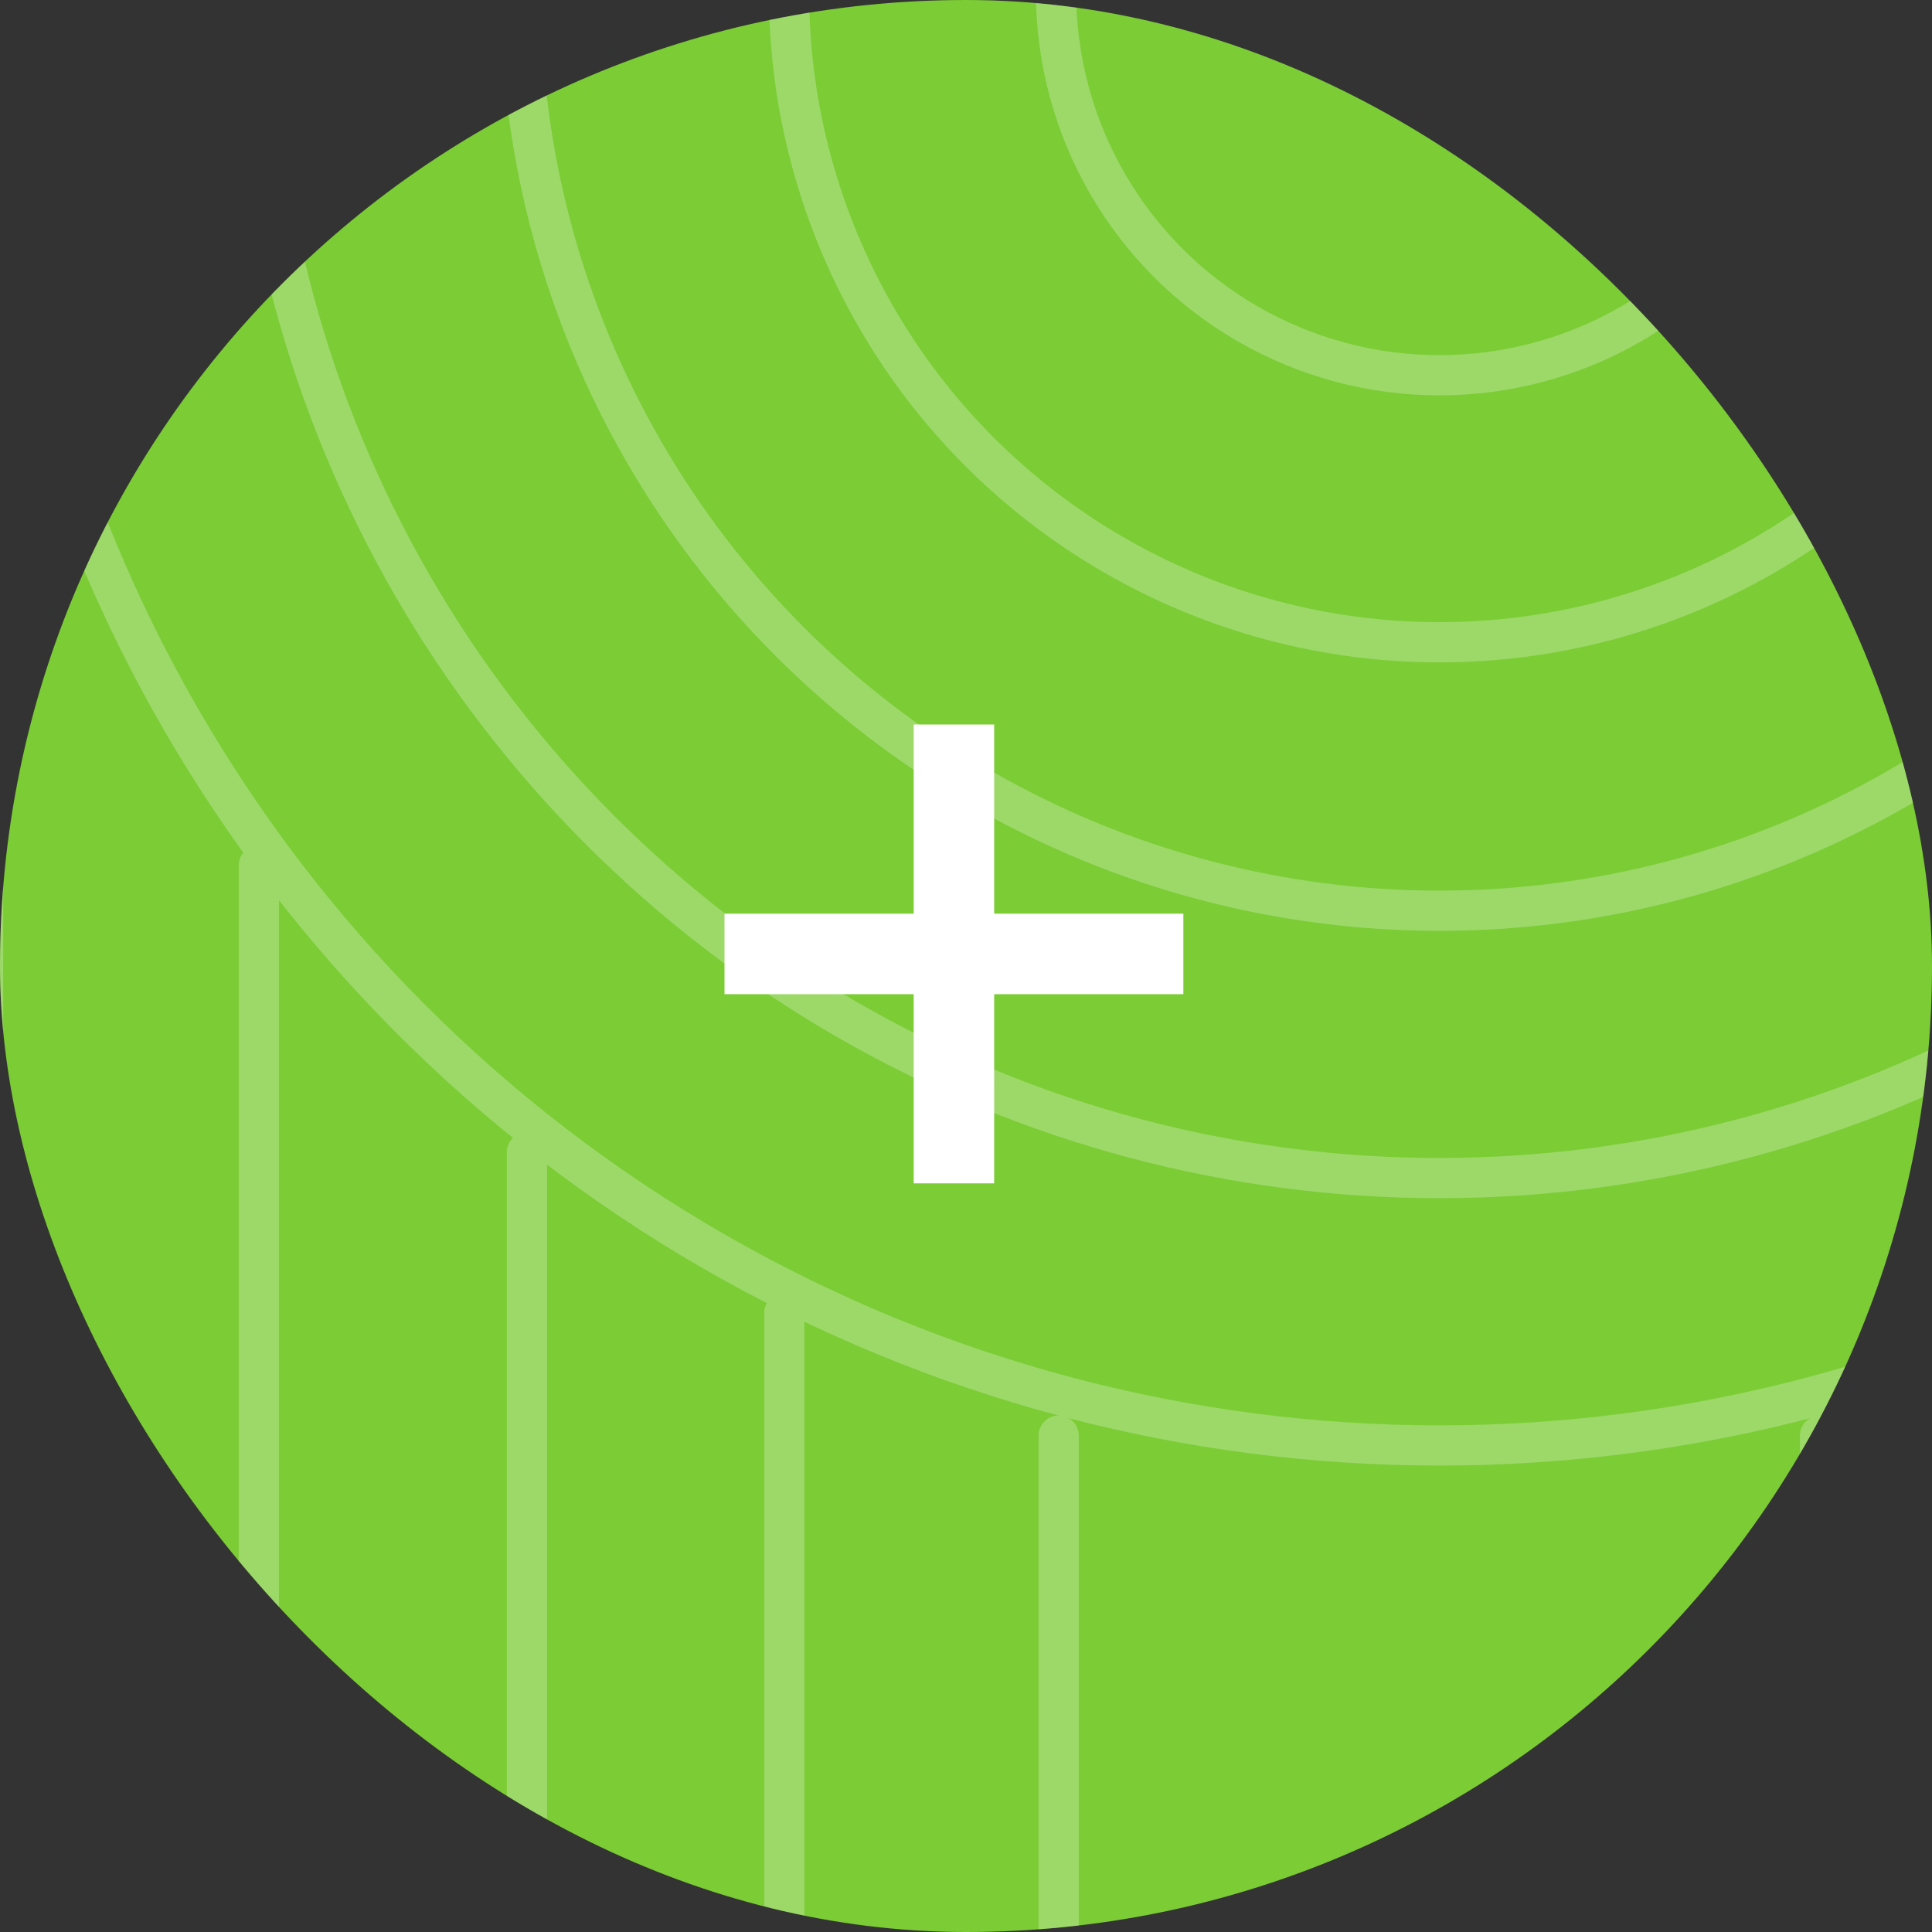 <svg xmlns="http://www.w3.org/2000/svg" xmlns:xlink="http://www.w3.org/1999/xlink" width="48" height="48" viewBox="0 0 48 48">
  <rect x="0" y="0" width="48" height="48" fill="#333333" stroke="none"/>
  <defs>
    <clipPath id="clip-path">
      <rect id="Rectángulo_767" data-name="Rectángulo 767" width="48" height="48" rx="24" transform="translate(0.421)" fill="#f5f5f5"/>
    </clipPath>
  </defs>
  <g id="btn-mas" transform="translate(-149 -4332)">
    <rect id="Rectángulo_766" data-name="Rectángulo 766" width="48" height="48" rx="24" transform="translate(149 4332)" fill="#7bcc35"/>
    <g id="Enmascarar_grupo_118" data-name="Enmascarar grupo 118" transform="translate(148.579 4332)" opacity="0.25" clip-path="url(#clip-path)">
      <g id="Grupo_2460" data-name="Grupo 2460" transform="translate(0 -36.316)">
        <circle id="Elipse_2114" data-name="Elipse 2114" cx="16.159" cy="16.159" r="16.159" transform="translate(20.024 19.955)" fill="none" stroke="#fff" stroke-linecap="round" stroke-miterlimit="10" stroke-width="1"/>
        <circle id="Elipse_2115" data-name="Elipse 2115" cx="22.829" cy="22.829" r="22.829" transform="translate(13.355 13.285)" fill="none" stroke="#fff" stroke-linecap="round" stroke-miterlimit="10" stroke-width="1"/>
        <circle id="Elipse_2116" data-name="Elipse 2116" cx="29.471" cy="29.471" r="29.471" transform="translate(6.712 6.643)" fill="none" stroke="#fff" stroke-linecap="round" stroke-miterlimit="10" stroke-width="1"/>
        <circle id="Elipse_2117" data-name="Elipse 2117" cx="36.114" cy="36.114" r="36.114" transform="translate(0.07 0)" fill="none" stroke="#fff" stroke-linecap="round" stroke-miterlimit="10" stroke-width="1"/>
        <circle id="Elipse_2118" data-name="Elipse 2118" cx="9.526" cy="9.526" r="9.526" transform="translate(26.657 26.587)" fill="none" stroke="#fff" stroke-linecap="round" stroke-miterlimit="10" stroke-width="1"/>
        <path id="Trazado_12408" data-name="Trazado 12408" d="M3435.838,1611.275v124.839a36.114,36.114,0,0,0,72.228,0V1611.275" transform="translate(-3435.838 -1574.853)" fill="none" stroke="#fff" stroke-linecap="round" stroke-miterlimit="10" stroke-width="1"/>
        <path id="Trazado_12409" data-name="Trazado 12409" d="M3456.841,1676.858v103.8a29.123,29.123,0,0,0,58.247,0v-103.8" transform="translate(-3449.989 -1619.042)" fill="none" stroke="#fff" stroke-linecap="round" stroke-miterlimit="10" stroke-width="1"/>
        <path id="Trazado_12410" data-name="Trazado 12410" d="M3477.265,1698.707v96.705a22.461,22.461,0,0,0,44.922,0v-96.705" transform="translate(-3463.751 -1633.764)" fill="none" stroke="#fff" stroke-linecap="round" stroke-miterlimit="10" stroke-width="1"/>
        <path id="Trazado_12411" data-name="Trazado 12411" d="M3496.865,1710.962v92.459a16.067,16.067,0,1,0,32.133,0v-92.459" transform="translate(-3476.958 -1642.021)" fill="none" stroke="#fff" stroke-linecap="round" stroke-miterlimit="10" stroke-width="1"/>
        <path id="Trazado_12412" data-name="Trazado 12412" d="M3517.756,1720.29v89.345a9.459,9.459,0,1,0,18.917,0V1720.29" transform="translate(-3491.033 -1648.306)" fill="none" stroke="#fff" stroke-linecap="round" stroke-miterlimit="10" stroke-width="1"/>
      </g>
    </g>
    <g id="Grupo_2461" data-name="Grupo 2461" transform="translate(-191 3745)">
      <line id="Línea_24" data-name="Línea 24" y1="11.4" transform="translate(363.7 605)" fill="none" stroke="#fff" stroke-width="2"/>
      <line id="Línea_25" data-name="Línea 25" y1="11.4" transform="translate(369.4 610.7) rotate(90)" fill="none" stroke="#fff" stroke-width="2"/>
    </g>
  </g>
</svg>
